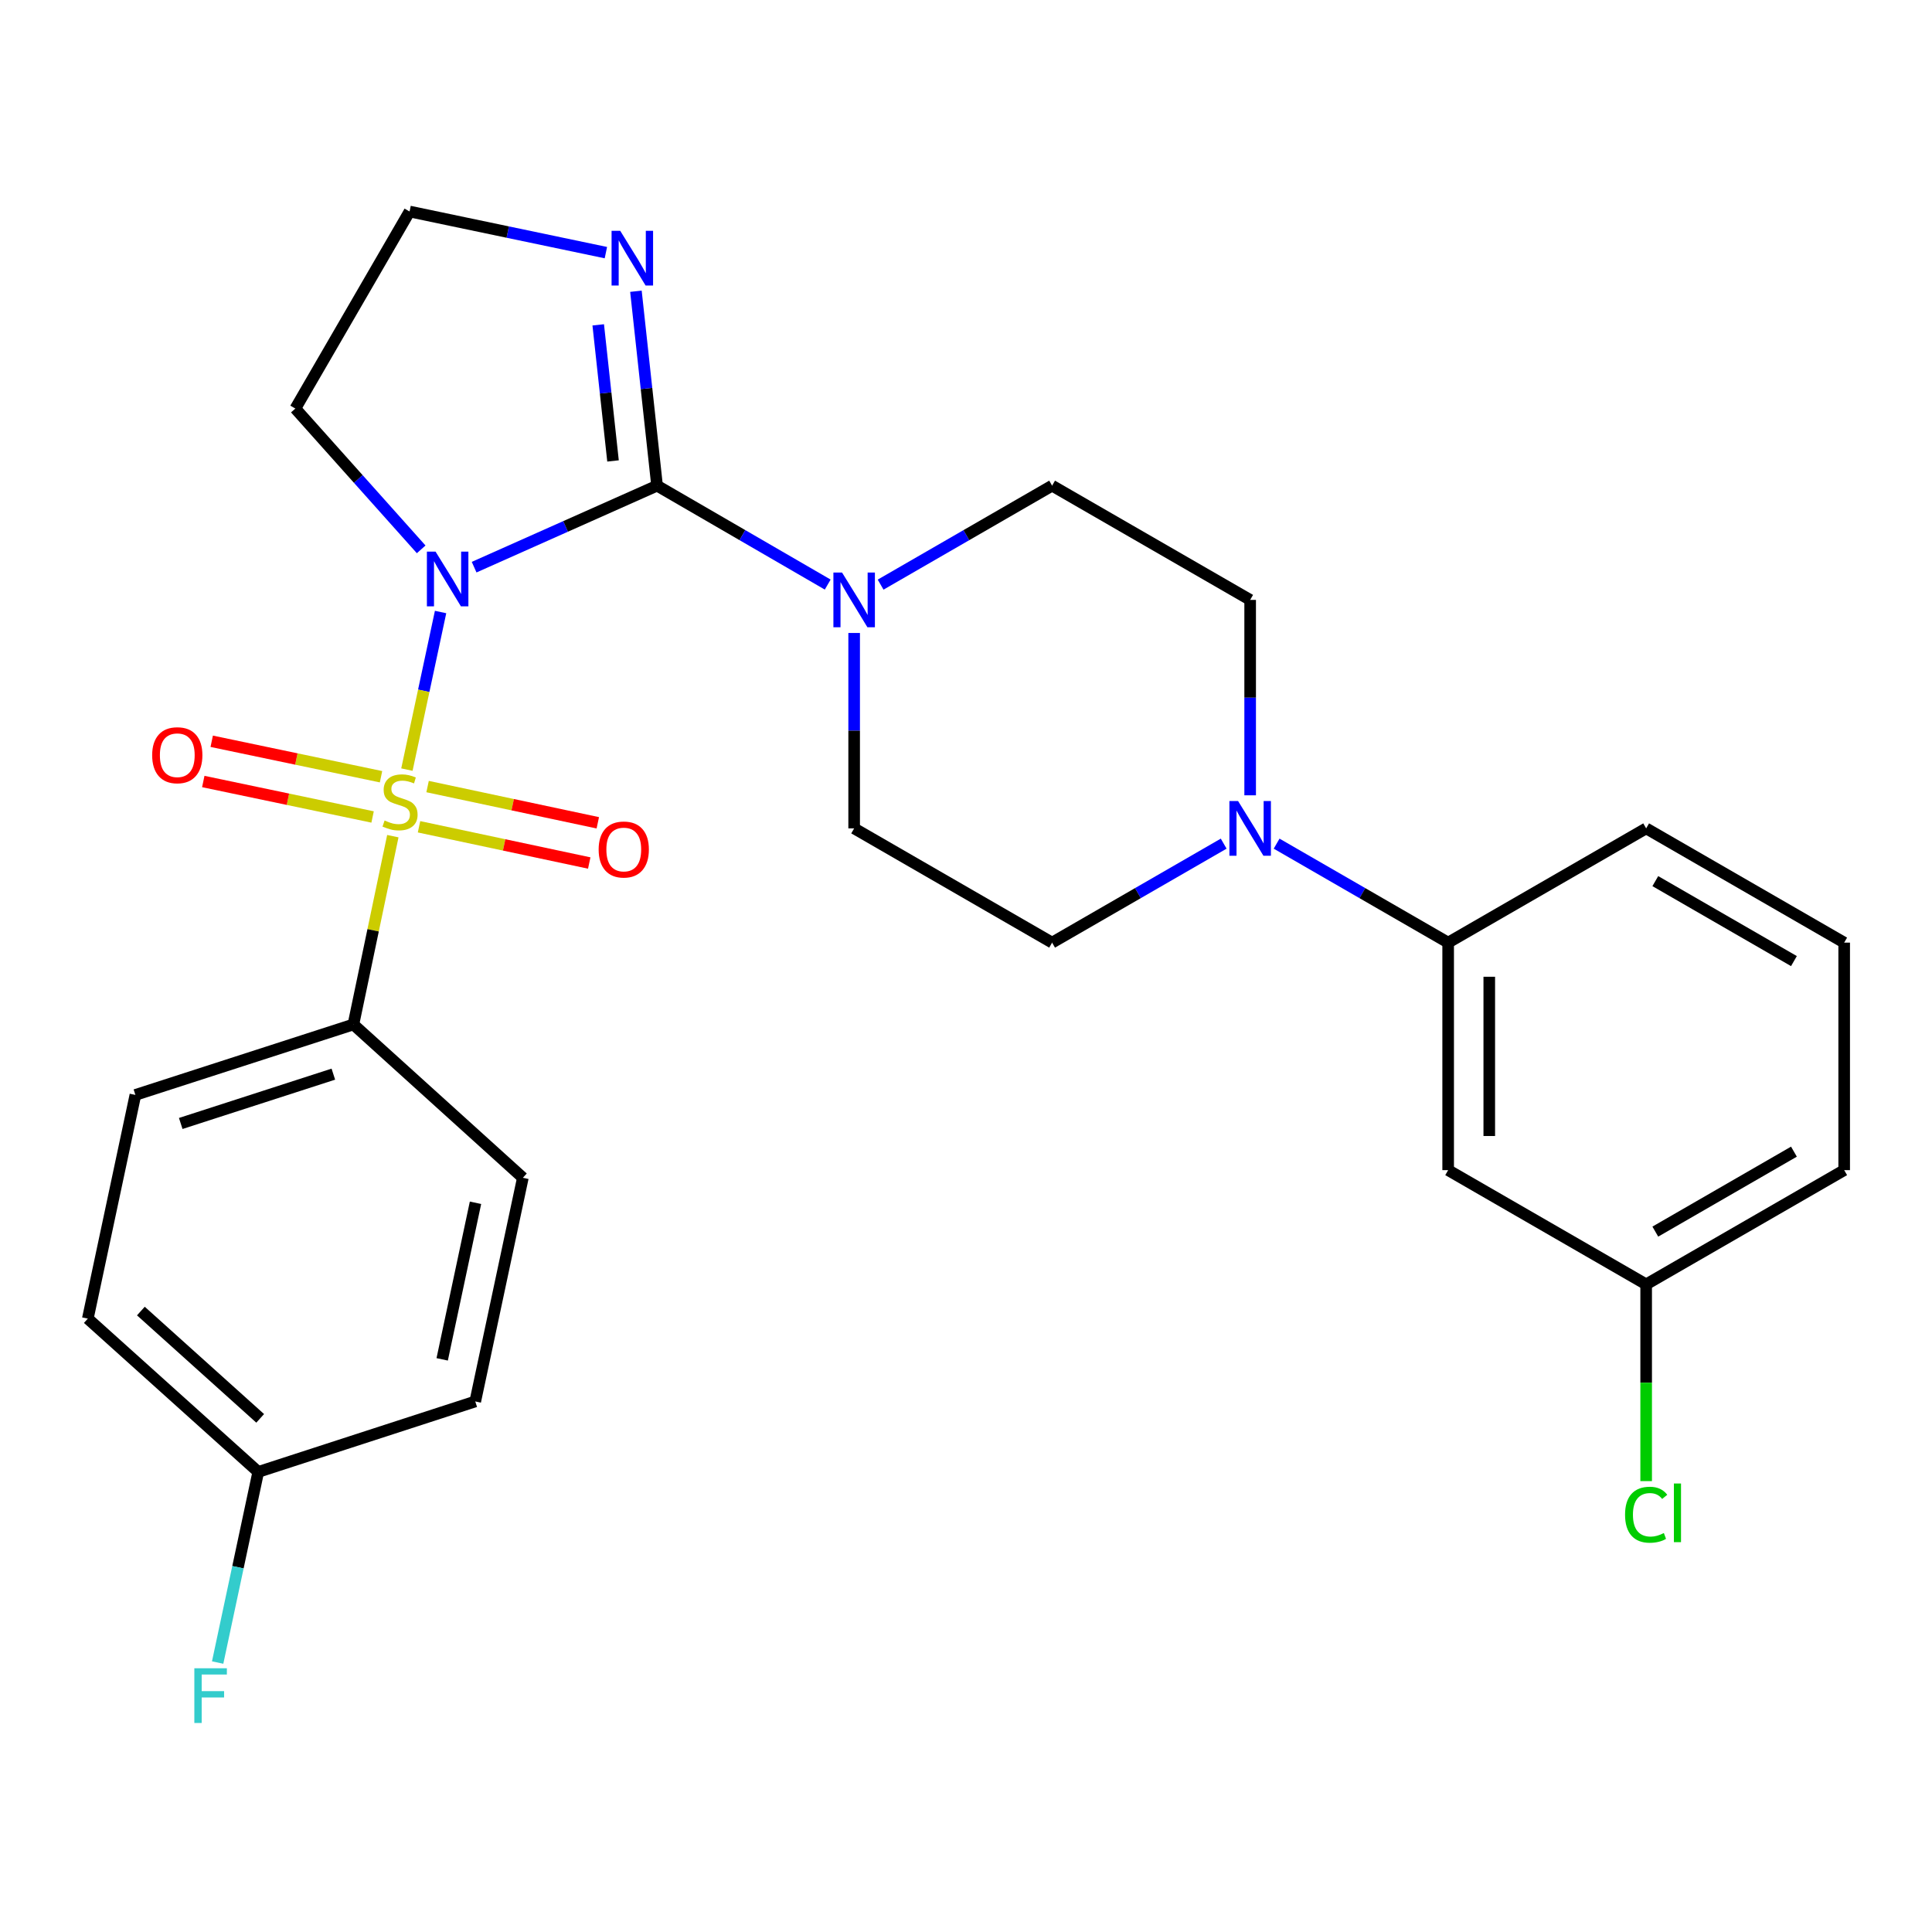<?xml version='1.0' encoding='iso-8859-1'?>
<svg version='1.1' baseProfile='full'
              xmlns='http://www.w3.org/2000/svg'
                      xmlns:rdkit='http://www.rdkit.org/xml'
                      xmlns:xlink='http://www.w3.org/1999/xlink'
                  xml:space='preserve'
width='1000px' height='1000px' viewBox='0 0 1000 1000'>
<!-- END OF HEADER -->
<rect style='opacity:1.0;fill:#FFFFFF;stroke:none' width='1000' height='1000' x='0' y='0'> </rect>
<path class='bond-0' d='M 228.043,316.778 L 219.329,357.559' style='fill:none;fill-rule:evenodd;stroke:#0000FF;stroke-width:6px;stroke-linecap:butt;stroke-linejoin:miter;stroke-opacity:1' />
<path class='bond-0' d='M 219.329,357.559 L 210.615,398.341' style='fill:none;fill-rule:evenodd;stroke:#CCCC00;stroke-width:6px;stroke-linecap:butt;stroke-linejoin:miter;stroke-opacity:1' />
<path class='bond-1' d='M 245.406,293.564 L 292.75,272.471' style='fill:none;fill-rule:evenodd;stroke:#0000FF;stroke-width:6px;stroke-linecap:butt;stroke-linejoin:miter;stroke-opacity:1' />
<path class='bond-1' d='M 292.75,272.471 L 340.095,251.377' style='fill:none;fill-rule:evenodd;stroke:#000000;stroke-width:6px;stroke-linecap:butt;stroke-linejoin:miter;stroke-opacity:1' />
<path class='bond-10' d='M 218.001,284.344 L 185.436,247.905' style='fill:none;fill-rule:evenodd;stroke:#0000FF;stroke-width:6px;stroke-linecap:butt;stroke-linejoin:miter;stroke-opacity:1' />
<path class='bond-10' d='M 185.436,247.905 L 152.87,211.466' style='fill:none;fill-rule:evenodd;stroke:#000000;stroke-width:6px;stroke-linecap:butt;stroke-linejoin:miter;stroke-opacity:1' />
<path class='bond-5' d='M 203.329,432.795 L 193.125,481.527' style='fill:none;fill-rule:evenodd;stroke:#CCCC00;stroke-width:6px;stroke-linecap:butt;stroke-linejoin:miter;stroke-opacity:1' />
<path class='bond-5' d='M 193.125,481.527 L 182.921,530.259' style='fill:none;fill-rule:evenodd;stroke:#000000;stroke-width:6px;stroke-linecap:butt;stroke-linejoin:miter;stroke-opacity:1' />
<path class='bond-6' d='M 197.218,402.038 L 153.399,392.859' style='fill:none;fill-rule:evenodd;stroke:#CCCC00;stroke-width:6px;stroke-linecap:butt;stroke-linejoin:miter;stroke-opacity:1' />
<path class='bond-6' d='M 153.399,392.859 L 109.581,383.68' style='fill:none;fill-rule:evenodd;stroke:#FF0000;stroke-width:6px;stroke-linecap:butt;stroke-linejoin:miter;stroke-opacity:1' />
<path class='bond-6' d='M 192.855,422.866 L 149.037,413.687' style='fill:none;fill-rule:evenodd;stroke:#CCCC00;stroke-width:6px;stroke-linecap:butt;stroke-linejoin:miter;stroke-opacity:1' />
<path class='bond-6' d='M 149.037,413.687 L 105.218,404.508' style='fill:none;fill-rule:evenodd;stroke:#FF0000;stroke-width:6px;stroke-linecap:butt;stroke-linejoin:miter;stroke-opacity:1' />
<path class='bond-7' d='M 216.886,427.94 L 260.939,437.317' style='fill:none;fill-rule:evenodd;stroke:#CCCC00;stroke-width:6px;stroke-linecap:butt;stroke-linejoin:miter;stroke-opacity:1' />
<path class='bond-7' d='M 260.939,437.317 L 304.991,446.695' style='fill:none;fill-rule:evenodd;stroke:#FF0000;stroke-width:6px;stroke-linecap:butt;stroke-linejoin:miter;stroke-opacity:1' />
<path class='bond-7' d='M 221.317,407.127 L 265.369,416.504' style='fill:none;fill-rule:evenodd;stroke:#CCCC00;stroke-width:6px;stroke-linecap:butt;stroke-linejoin:miter;stroke-opacity:1' />
<path class='bond-7' d='M 265.369,416.504 L 309.422,425.881' style='fill:none;fill-rule:evenodd;stroke:#FF0000;stroke-width:6px;stroke-linecap:butt;stroke-linejoin:miter;stroke-opacity:1' />
<path class='bond-2' d='M 340.095,251.377 L 384.257,276.977' style='fill:none;fill-rule:evenodd;stroke:#000000;stroke-width:6px;stroke-linecap:butt;stroke-linejoin:miter;stroke-opacity:1' />
<path class='bond-2' d='M 384.257,276.977 L 428.42,302.577' style='fill:none;fill-rule:evenodd;stroke:#0000FF;stroke-width:6px;stroke-linecap:butt;stroke-linejoin:miter;stroke-opacity:1' />
<path class='bond-3' d='M 340.095,251.377 L 334.624,201.064' style='fill:none;fill-rule:evenodd;stroke:#000000;stroke-width:6px;stroke-linecap:butt;stroke-linejoin:miter;stroke-opacity:1' />
<path class='bond-3' d='M 334.624,201.064 L 329.154,150.751' style='fill:none;fill-rule:evenodd;stroke:#0000FF;stroke-width:6px;stroke-linecap:butt;stroke-linejoin:miter;stroke-opacity:1' />
<path class='bond-3' d='M 317.299,238.584 L 313.469,203.364' style='fill:none;fill-rule:evenodd;stroke:#000000;stroke-width:6px;stroke-linecap:butt;stroke-linejoin:miter;stroke-opacity:1' />
<path class='bond-3' d='M 313.469,203.364 L 309.64,168.145' style='fill:none;fill-rule:evenodd;stroke:#0000FF;stroke-width:6px;stroke-linecap:butt;stroke-linejoin:miter;stroke-opacity:1' />
<path class='bond-11' d='M 442.107,327.628 L 442.107,378.197' style='fill:none;fill-rule:evenodd;stroke:#0000FF;stroke-width:6px;stroke-linecap:butt;stroke-linejoin:miter;stroke-opacity:1' />
<path class='bond-11' d='M 442.107,378.197 L 442.107,428.767' style='fill:none;fill-rule:evenodd;stroke:#000000;stroke-width:6px;stroke-linecap:butt;stroke-linejoin:miter;stroke-opacity:1' />
<path class='bond-12' d='M 455.805,302.606 L 500.187,276.992' style='fill:none;fill-rule:evenodd;stroke:#0000FF;stroke-width:6px;stroke-linecap:butt;stroke-linejoin:miter;stroke-opacity:1' />
<path class='bond-12' d='M 500.187,276.992 L 544.569,251.377' style='fill:none;fill-rule:evenodd;stroke:#000000;stroke-width:6px;stroke-linecap:butt;stroke-linejoin:miter;stroke-opacity:1' />
<path class='bond-27' d='M 313.607,130.763 L 262.799,120.12' style='fill:none;fill-rule:evenodd;stroke:#0000FF;stroke-width:6px;stroke-linecap:butt;stroke-linejoin:miter;stroke-opacity:1' />
<path class='bond-27' d='M 262.799,120.12 L 211.992,109.478' style='fill:none;fill-rule:evenodd;stroke:#000000;stroke-width:6px;stroke-linecap:butt;stroke-linejoin:miter;stroke-opacity:1' />
<path class='bond-4' d='M 647.078,411.651 L 647.078,361.081' style='fill:none;fill-rule:evenodd;stroke:#0000FF;stroke-width:6px;stroke-linecap:butt;stroke-linejoin:miter;stroke-opacity:1' />
<path class='bond-4' d='M 647.078,361.081 L 647.078,310.511' style='fill:none;fill-rule:evenodd;stroke:#000000;stroke-width:6px;stroke-linecap:butt;stroke-linejoin:miter;stroke-opacity:1' />
<path class='bond-8' d='M 660.776,436.671 L 705.17,462.286' style='fill:none;fill-rule:evenodd;stroke:#0000FF;stroke-width:6px;stroke-linecap:butt;stroke-linejoin:miter;stroke-opacity:1' />
<path class='bond-8' d='M 705.17,462.286 L 749.563,487.901' style='fill:none;fill-rule:evenodd;stroke:#000000;stroke-width:6px;stroke-linecap:butt;stroke-linejoin:miter;stroke-opacity:1' />
<path class='bond-28' d='M 633.379,436.669 L 588.974,462.285' style='fill:none;fill-rule:evenodd;stroke:#0000FF;stroke-width:6px;stroke-linecap:butt;stroke-linejoin:miter;stroke-opacity:1' />
<path class='bond-28' d='M 588.974,462.285 L 544.569,487.901' style='fill:none;fill-rule:evenodd;stroke:#000000;stroke-width:6px;stroke-linecap:butt;stroke-linejoin:miter;stroke-opacity:1' />
<path class='bond-15' d='M 182.921,530.259 L 70.08,566.73' style='fill:none;fill-rule:evenodd;stroke:#000000;stroke-width:6px;stroke-linecap:butt;stroke-linejoin:miter;stroke-opacity:1' />
<path class='bond-15' d='M 172.539,555.978 L 93.55,581.508' style='fill:none;fill-rule:evenodd;stroke:#000000;stroke-width:6px;stroke-linecap:butt;stroke-linejoin:miter;stroke-opacity:1' />
<path class='bond-16' d='M 182.921,530.259 L 270.629,609.621' style='fill:none;fill-rule:evenodd;stroke:#000000;stroke-width:6px;stroke-linecap:butt;stroke-linejoin:miter;stroke-opacity:1' />
<path class='bond-9' d='M 749.563,487.901 L 749.563,605.66' style='fill:none;fill-rule:evenodd;stroke:#000000;stroke-width:6px;stroke-linecap:butt;stroke-linejoin:miter;stroke-opacity:1' />
<path class='bond-9' d='M 770.843,505.565 L 770.843,587.996' style='fill:none;fill-rule:evenodd;stroke:#000000;stroke-width:6px;stroke-linecap:butt;stroke-linejoin:miter;stroke-opacity:1' />
<path class='bond-24' d='M 749.563,487.901 L 852.048,428.767' style='fill:none;fill-rule:evenodd;stroke:#000000;stroke-width:6px;stroke-linecap:butt;stroke-linejoin:miter;stroke-opacity:1' />
<path class='bond-18' d='M 749.563,605.66 L 852.048,664.782' style='fill:none;fill-rule:evenodd;stroke:#000000;stroke-width:6px;stroke-linecap:butt;stroke-linejoin:miter;stroke-opacity:1' />
<path class='bond-17' d='M 152.87,211.466 L 211.992,109.478' style='fill:none;fill-rule:evenodd;stroke:#000000;stroke-width:6px;stroke-linecap:butt;stroke-linejoin:miter;stroke-opacity:1' />
<path class='bond-14' d='M 442.107,428.767 L 544.569,487.901' style='fill:none;fill-rule:evenodd;stroke:#000000;stroke-width:6px;stroke-linecap:butt;stroke-linejoin:miter;stroke-opacity:1' />
<path class='bond-13' d='M 544.569,251.377 L 647.078,310.511' style='fill:none;fill-rule:evenodd;stroke:#000000;stroke-width:6px;stroke-linecap:butt;stroke-linejoin:miter;stroke-opacity:1' />
<path class='bond-21' d='M 70.08,566.73 L 45.455,682.515' style='fill:none;fill-rule:evenodd;stroke:#000000;stroke-width:6px;stroke-linecap:butt;stroke-linejoin:miter;stroke-opacity:1' />
<path class='bond-20' d='M 270.629,609.621 L 245.992,725.394' style='fill:none;fill-rule:evenodd;stroke:#000000;stroke-width:6px;stroke-linecap:butt;stroke-linejoin:miter;stroke-opacity:1' />
<path class='bond-20' d='M 246.12,622.557 L 228.874,703.599' style='fill:none;fill-rule:evenodd;stroke:#000000;stroke-width:6px;stroke-linecap:butt;stroke-linejoin:miter;stroke-opacity:1' />
<path class='bond-22' d='M 852.048,664.782 L 852.048,715.702' style='fill:none;fill-rule:evenodd;stroke:#000000;stroke-width:6px;stroke-linecap:butt;stroke-linejoin:miter;stroke-opacity:1' />
<path class='bond-22' d='M 852.048,715.702 L 852.048,766.622' style='fill:none;fill-rule:evenodd;stroke:#00CC00;stroke-width:6px;stroke-linecap:butt;stroke-linejoin:miter;stroke-opacity:1' />
<path class='bond-30' d='M 852.048,664.782 L 954.545,605.66' style='fill:none;fill-rule:evenodd;stroke:#000000;stroke-width:6px;stroke-linecap:butt;stroke-linejoin:miter;stroke-opacity:1' />
<path class='bond-30' d='M 856.791,637.481 L 928.538,596.095' style='fill:none;fill-rule:evenodd;stroke:#000000;stroke-width:6px;stroke-linecap:butt;stroke-linejoin:miter;stroke-opacity:1' />
<path class='bond-19' d='M 133.671,761.865 L 245.992,725.394' style='fill:none;fill-rule:evenodd;stroke:#000000;stroke-width:6px;stroke-linecap:butt;stroke-linejoin:miter;stroke-opacity:1' />
<path class='bond-23' d='M 133.671,761.865 L 123.163,811.197' style='fill:none;fill-rule:evenodd;stroke:#000000;stroke-width:6px;stroke-linecap:butt;stroke-linejoin:miter;stroke-opacity:1' />
<path class='bond-23' d='M 123.163,811.197 L 112.656,860.53' style='fill:none;fill-rule:evenodd;stroke:#33CCCC;stroke-width:6px;stroke-linecap:butt;stroke-linejoin:miter;stroke-opacity:1' />
<path class='bond-29' d='M 133.671,761.865 L 45.455,682.515' style='fill:none;fill-rule:evenodd;stroke:#000000;stroke-width:6px;stroke-linecap:butt;stroke-linejoin:miter;stroke-opacity:1' />
<path class='bond-29' d='M 134.669,734.141 L 72.918,678.597' style='fill:none;fill-rule:evenodd;stroke:#000000;stroke-width:6px;stroke-linecap:butt;stroke-linejoin:miter;stroke-opacity:1' />
<path class='bond-25' d='M 852.048,428.767 L 954.545,487.901' style='fill:none;fill-rule:evenodd;stroke:#000000;stroke-width:6px;stroke-linecap:butt;stroke-linejoin:miter;stroke-opacity:1' />
<path class='bond-25' d='M 856.789,456.069 L 928.537,497.463' style='fill:none;fill-rule:evenodd;stroke:#000000;stroke-width:6px;stroke-linecap:butt;stroke-linejoin:miter;stroke-opacity:1' />
<path class='bond-26' d='M 954.545,487.901 L 954.545,605.66' style='fill:none;fill-rule:evenodd;stroke:#000000;stroke-width:6px;stroke-linecap:butt;stroke-linejoin:miter;stroke-opacity:1' />
<path  class='atom-0' d='M 225.439 285.51
L 234.719 300.51
Q 235.639 301.99, 237.119 304.67
Q 238.599 307.35, 238.679 307.51
L 238.679 285.51
L 242.439 285.51
L 242.439 313.83
L 238.559 313.83
L 228.599 297.43
Q 227.439 295.51, 226.199 293.31
Q 224.999 291.11, 224.639 290.43
L 224.639 313.83
L 220.959 313.83
L 220.959 285.51
L 225.439 285.51
' fill='#0000FF'/>
<path  class='atom-1' d='M 199.062 424.691
Q 199.382 424.811, 200.702 425.371
Q 202.022 425.931, 203.462 426.291
Q 204.942 426.611, 206.382 426.611
Q 209.062 426.611, 210.622 425.331
Q 212.182 424.011, 212.182 421.731
Q 212.182 420.171, 211.382 419.211
Q 210.622 418.251, 209.422 417.731
Q 208.222 417.211, 206.222 416.611
Q 203.702 415.851, 202.182 415.131
Q 200.702 414.411, 199.622 412.891
Q 198.582 411.371, 198.582 408.811
Q 198.582 405.251, 200.982 403.051
Q 203.422 400.851, 208.222 400.851
Q 211.502 400.851, 215.222 402.411
L 214.302 405.491
Q 210.902 404.091, 208.342 404.091
Q 205.582 404.091, 204.062 405.251
Q 202.542 406.371, 202.582 408.331
Q 202.582 409.851, 203.342 410.771
Q 204.142 411.691, 205.262 412.211
Q 206.422 412.731, 208.342 413.331
Q 210.902 414.131, 212.422 414.931
Q 213.942 415.731, 215.022 417.371
Q 216.142 418.971, 216.142 421.731
Q 216.142 425.651, 213.502 427.771
Q 210.902 429.851, 206.542 429.851
Q 204.022 429.851, 202.102 429.291
Q 200.222 428.771, 197.982 427.851
L 199.062 424.691
' fill='#CCCC00'/>
<path  class='atom-3' d='M 435.847 296.351
L 445.127 311.351
Q 446.047 312.831, 447.527 315.511
Q 449.007 318.191, 449.087 318.351
L 449.087 296.351
L 452.847 296.351
L 452.847 324.671
L 448.967 324.671
L 439.007 308.271
Q 437.847 306.351, 436.607 304.151
Q 435.407 301.951, 435.047 301.271
L 435.047 324.671
L 431.367 324.671
L 431.367 296.351
L 435.847 296.351
' fill='#0000FF'/>
<path  class='atom-4' d='M 321.032 119.47
L 330.312 134.47
Q 331.232 135.95, 332.712 138.63
Q 334.192 141.31, 334.272 141.47
L 334.272 119.47
L 338.032 119.47
L 338.032 147.79
L 334.152 147.79
L 324.192 131.39
Q 323.032 129.47, 321.792 127.27
Q 320.592 125.07, 320.232 124.39
L 320.232 147.79
L 316.552 147.79
L 316.552 119.47
L 321.032 119.47
' fill='#0000FF'/>
<path  class='atom-5' d='M 640.818 414.607
L 650.098 429.607
Q 651.018 431.087, 652.498 433.767
Q 653.978 436.447, 654.058 436.607
L 654.058 414.607
L 657.818 414.607
L 657.818 442.927
L 653.938 442.927
L 643.978 426.527
Q 642.818 424.607, 641.578 422.407
Q 640.378 420.207, 640.018 419.527
L 640.018 442.927
L 636.338 442.927
L 636.338 414.607
L 640.818 414.607
' fill='#0000FF'/>
<path  class='atom-7' d='M 78.761 390.898
Q 78.761 384.098, 82.121 380.298
Q 85.481 376.498, 91.761 376.498
Q 98.041 376.498, 101.401 380.298
Q 104.761 384.098, 104.761 390.898
Q 104.761 397.778, 101.361 401.698
Q 97.962 405.578, 91.761 405.578
Q 85.522 405.578, 82.121 401.698
Q 78.761 397.818, 78.761 390.898
M 91.761 402.378
Q 96.082 402.378, 98.401 399.498
Q 100.761 396.578, 100.761 390.898
Q 100.761 385.338, 98.401 382.538
Q 96.082 379.698, 91.761 379.698
Q 87.442 379.698, 85.082 382.498
Q 82.761 385.298, 82.761 390.898
Q 82.761 396.618, 85.082 399.498
Q 87.442 402.378, 91.761 402.378
' fill='#FF0000'/>
<path  class='atom-8' d='M 309.859 439.7
Q 309.859 432.9, 313.219 429.1
Q 316.579 425.3, 322.859 425.3
Q 329.139 425.3, 332.499 429.1
Q 335.859 432.9, 335.859 439.7
Q 335.859 446.58, 332.459 450.5
Q 329.059 454.38, 322.859 454.38
Q 316.619 454.38, 313.219 450.5
Q 309.859 446.62, 309.859 439.7
M 322.859 451.18
Q 327.179 451.18, 329.499 448.3
Q 331.859 445.38, 331.859 439.7
Q 331.859 434.14, 329.499 431.34
Q 327.179 428.5, 322.859 428.5
Q 318.539 428.5, 316.179 431.3
Q 313.859 434.1, 313.859 439.7
Q 313.859 445.42, 316.179 448.3
Q 318.539 451.18, 322.859 451.18
' fill='#FF0000'/>
<path  class='atom-23' d='M 841.128 784.018
Q 841.128 776.978, 844.408 773.298
Q 847.728 769.578, 854.008 769.578
Q 859.848 769.578, 862.968 773.698
L 860.328 775.858
Q 858.048 772.858, 854.008 772.858
Q 849.728 772.858, 847.448 775.738
Q 845.208 778.578, 845.208 784.018
Q 845.208 789.618, 847.528 792.498
Q 849.888 795.378, 854.448 795.378
Q 857.568 795.378, 861.208 793.498
L 862.328 796.498
Q 860.848 797.458, 858.608 798.018
Q 856.368 798.578, 853.888 798.578
Q 847.728 798.578, 844.408 794.818
Q 841.128 791.058, 841.128 784.018
' fill='#00CC00'/>
<path  class='atom-23' d='M 866.408 767.858
L 870.088 767.858
L 870.088 798.218
L 866.408 798.218
L 866.408 767.858
' fill='#00CC00'/>
<path  class='atom-24' d='M 100.59 863.49
L 117.43 863.49
L 117.43 866.73
L 104.39 866.73
L 104.39 875.33
L 115.99 875.33
L 115.99 878.61
L 104.39 878.61
L 104.39 891.81
L 100.59 891.81
L 100.59 863.49
' fill='#33CCCC'/>
</svg>
